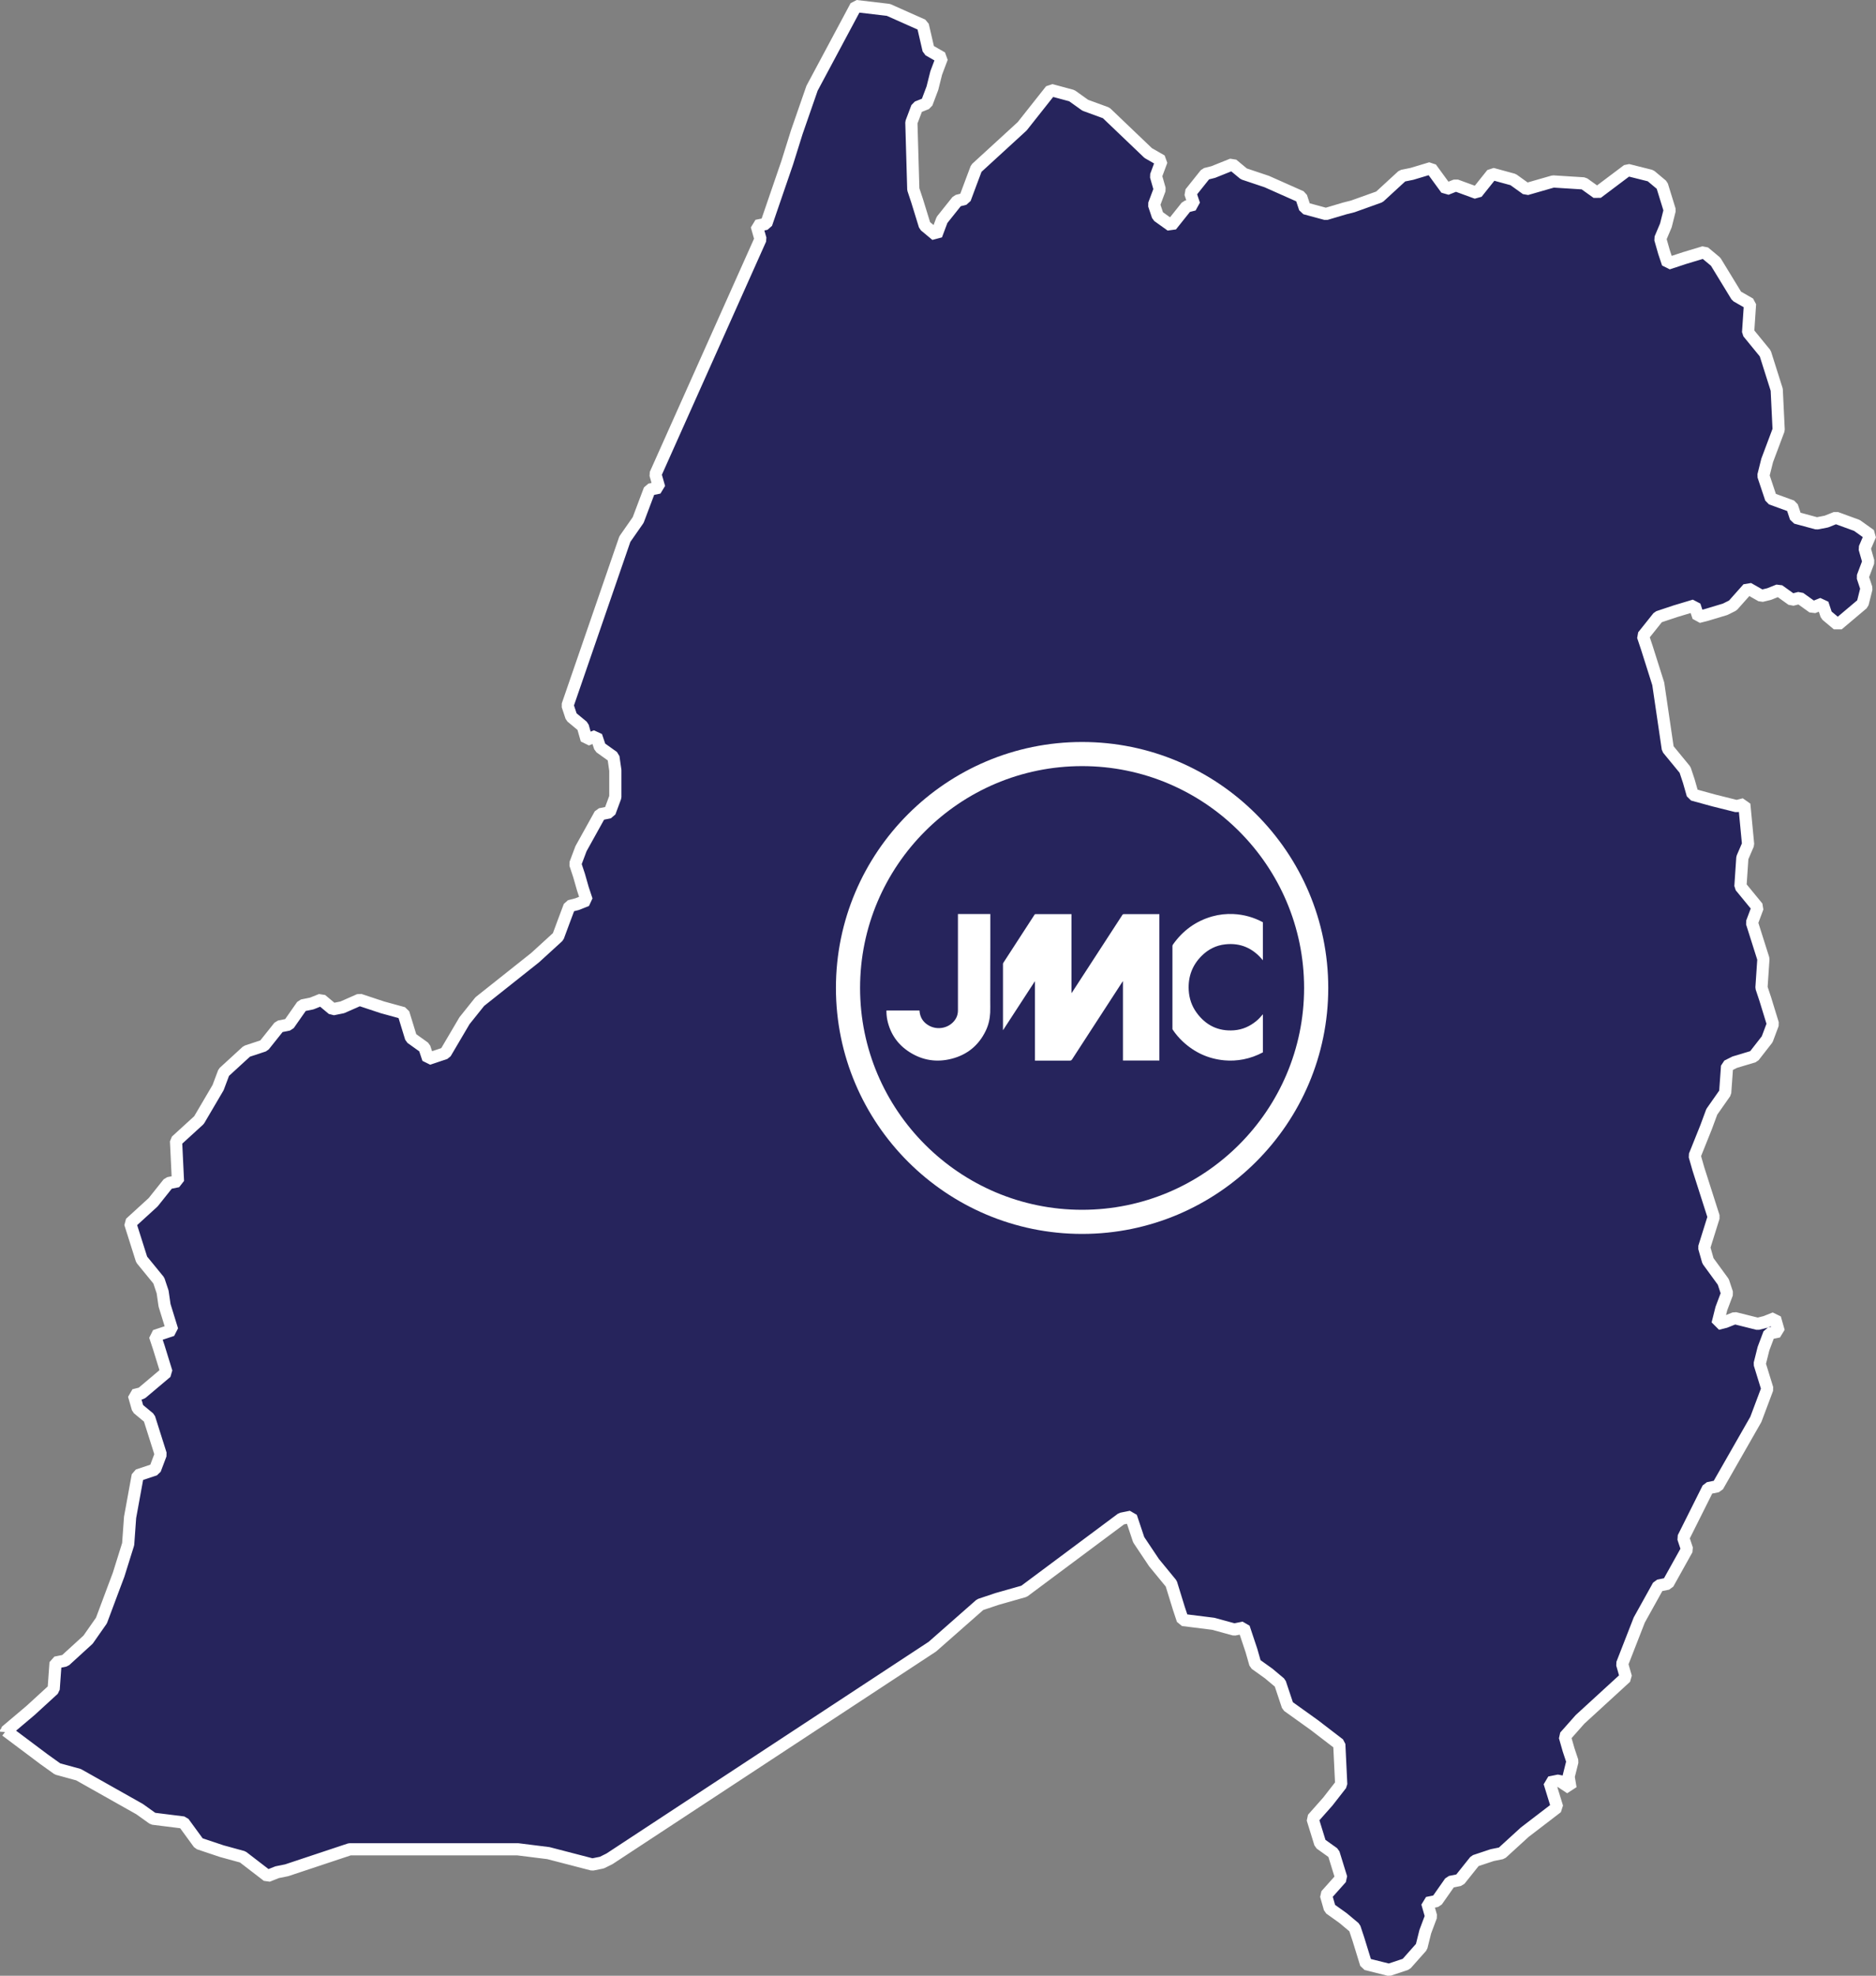 <?xml version="1.0" encoding="UTF-8"?> <svg xmlns="http://www.w3.org/2000/svg" id="Layer_1" data-name="Layer 1" viewBox="0 0 476.92 502.04"><rect x="0" y="0" width="476.92" height="502.04" fill="#808080" stroke="none"/><defs><style> .cls-1 { fill: #fff; } .cls-2 { fill: #26245c; fill-rule: evenodd; stroke: #fff; stroke-linecap: square; stroke-linejoin: bevel; stroke-width: 3.1px; } </style></defs><path class="cls-2" d="M1.49,439.93l6.31-5.33,5.84-5.35.49-6.79,2.42-.49,5.84-5.33,3.4-4.86,2.9-7.76,1.46-3.88,2.43-7.77.49-6.81,1.95-10.68,4.38-1.46,1.46-3.87-2.92-9.22-2.92-2.42-.97-3.4,1.95-.49,6.32-5.33-1.95-6.32-.97-2.92,4.38-1.46-1.95-6.31-.49-3.4-.97-2.9-4.36-5.33-2.92-9.22,5.84-5.33,3.88-4.86,2.43-.49-.49-10.2,5.84-5.33,4.85-8.25,1.46-3.88,5.84-5.35,4.36-1.44,3.88-4.86,2.43-.49,3.4-4.86,2.43-.49,2.43-.97,2.92,2.43,2.43-.49,4.38-1.93,5.82,1.93,5.33,1.46,1.94,6.32,3.4,2.43.97,2.9,4.36-1.46,4.86-8.25,3.89-4.86,14.07-11.17,5.84-5.33,1.44-3.88,1.46-3.89,1.94-.49,2.43-.97-.97-2.92-.97-3.4-.97-2.92,1.46-3.88,4.86-8.75,2.43-.49,1.44-3.88v-6.79l-.49-3.4-3.4-2.43-.97-2.9-2.43.97-.97-3.4-2.92-2.42-.97-2.92,14.57-42.25,3.39-4.86,1.46-3.87,1.46-3.87,2.43-.49-.97-3.39,26.72-59.74-.97-3.4,2.43-.49,5.33-15.53,2.43-7.76,3.88-11.17,11.17-20.88,8.25.97,8.74,3.89,1.46,6.31,3.41,1.95-1.46,3.87-.97,3.87-1.46,3.87-2.43.97-1.46,3.87.49,16.99.97,2.92,1.95,6.32,2.92,2.43,1.46-3.89,3.88-4.86,1.94-.49,1.44-3.87,1.46-3.89,11.66-10.68,7.3-9.22,5.33,1.44,3.4,2.43,5.33,1.95,10.68,10.2,3.4,1.95-1.44,3.87.97,3.4-1.46,3.89.97,2.9,3.4,2.43,3.88-4.86,1.95-.49-.97-2.92,3.88-4.86,1.95-.49,4.86-1.95,2.92,2.42,5.82,1.95,8.75,3.89.97,2.92,5.33,1.44,4.86-1.44,1.95-.49,6.79-2.43,5.82-5.35,2.43-.49,4.86-1.46,3.89,5.33,2.43-.97,5.33,1.95,3.88-4.86,5.35,1.46,3.39,2.43,6.79-1.95,7.78.49,3.4,2.43,7.77-5.84,5.82,1.46,2.9,2.43,1.95,6.32-.97,3.87-1.44,3.4.97,3.4.97,2.9,4.38-1.44,4.85-1.46,2.92,2.43,5.34,8.75,3.4,1.95-.49,7.28,4.36,5.33,2.92,9.22.49,10.18-2.92,7.78-.97,3.88,1.95,5.83,5.33,1.94.97,2.92,5.33,1.44,2.43-.47,2.43-.97,5.35,1.95,3.4,2.43-1.46,3.39.97,3.4-1.46,3.88.97,2.92-.97,3.87-6.32,5.33-2.9-2.43-.97-2.92-2.43.97-3.39-2.43-1.95.49-3.39-2.43-2.43.97-1.95.47-3.4-1.93-3.88,4.36-1.95.97-4.85,1.46-1.95.49-.97-2.92-4.86,1.46-4.38,1.46-3.88,4.86.97,2.9,2.92,9.22,2.43,16.52,4.38,5.33.97,2.92.97,3.4,5.33,1.46,5.84,1.46,1.95-.49.97,10.2-1.46,3.4-.49,7.28,4.38,5.33-1.46,3.89,2.92,9.22-.49,7.29.97,2.92,1.94,6.31-1.46,3.89-3.4,4.36-4.86,1.46-1.93.97-.49,6.79-3.4,4.85-1.44,3.89-2.92,7.28.97,3.4,3.88,12.14-2.43,7.77.97,3.4,3.89,5.33.97,2.92-1.46,3.87-.97,3.88,1.95-.49,2.43-.97,5.84,1.46,1.95-.49,2.43-.97.97,3.4-2.43.49-1.46,3.87-.97,3.88,1.95,6.32-2.92,7.77-9.71,16.99-2.43.49-6.32,12.63.97,2.92-4.86,8.72-2.43.49-4.86,8.74-4.36,11.17.97,3.39-11.66,10.68-3.88,4.38.97,3.39.97,2.92-.97,3.88.49,2.92-2.92-1.94-2.43.49,1.95,6.32-8.25,6.32-5.84,5.33-2.43.49-4.38,1.46-3.88,4.86-2.42.49-3.4,4.85-2.43.49.97,3.39-1.46,3.89-.97,3.88-3.89,4.38-4.36,1.46-5.84-1.46-1.95-6.32-.97-2.92-2.9-2.43-3.4-2.43-.97-3.4,3.89-4.36-1.95-6.32-3.4-2.43-1.95-6.31,3.88-4.38,3.4-4.36-.49-10.21-6.32-4.85-6.79-4.86-1.95-5.84-2.9-2.43-3.4-2.43-.97-3.4-.97-2.9-.97-2.92-2.43.49-5.33-1.46-7.77-.97-.97-2.92-1.95-6.32-4.38-5.33-3.89-5.82-1.95-5.84-2.43.49-24.76,18.45-6.81,1.93-4.36,1.46-12.14,10.68-82.07,53.9-1.95.97-2.43.49-11.17-2.9-7.77-.97h-42.74l-16.02,5.33-2.43.49-2.43.97-6.32-4.86-5.33-1.46-5.82-1.95-3.89-5.33-7.77-.97-3.4-2.43-15.53-8.75-5.33-1.46-3.4-2.43-9.71-7.28-.03.17Z"></path><g><path class="cls-1" d="M321.06,267.4c-1.56.84-3.23,1.44-4.96,1.78-1.6.31-3.22.4-4.85.25-4.07-.38-7.58-2-10.56-4.78-.97-.9-1.83-1.92-2.57-3.02-.05-.08-.07-.18-.06-.27v-20.97c0-.11.04-.24.1-.34,2.5-3.56,5.81-6,10.02-7.19,1.76-.49,3.58-.69,5.4-.6,2.65.13,5.14.83,7.47,2.08v9.67s-.06-.06-.08-.1c-2.47-2.98-5.61-4.38-9.49-3.95-2.32.25-4.32,1.26-5.97,2.9-2.43,2.41-3.51,5.36-3.31,8.77.12,2.08.77,4,2,5.69,2.34,3.21,5.5,4.77,9.5,4.48,2.16-.16,4.06-1.01,5.72-2.39.6-.5,1.13-1.08,1.64-1.69v9.67h0s0,0,0,0ZM263.11,269.5v-20.12l-.04-.02c-2.68,4.13-5.37,8.25-8.08,12.42,0-.1-.01-.14-.01-.18v-16.66c0-.1.03-.2.09-.29,2.65-4.08,5.3-8.16,7.94-12.24.06-.1.12-.13.24-.13h9.14v20.04s.03,0,.04.01c.1-.14.18-.29.28-.42,3.15-4.85,6.31-9.71,9.46-14.56,1.06-1.63,2.12-3.25,3.17-4.88.09-.14.18-.19.35-.19h9.05v37.2h-9.26v-20.11l-.04-.02s-.07.08-.1.13c-2.68,4.12-5.36,8.23-8.03,12.36-1.6,2.45-3.19,4.9-4.78,7.37-.15.22-.29.29-.55.29-2.88-.01-5.76,0-8.63,0h-.25,0s0,0,0,0ZM225.35,256.76h8.4c.03.26.05.54.11.81.31,1.45,1.18,2.46,2.48,3.13,1.97,1,4.44.6,5.96-.97.81-.83,1.23-1.82,1.23-2.99v-24.49h8.23v.22c0,2.67,0,5.33,0,8,0,1.63-.01,3.25-.01,4.87,0,2.99-.01,5.97-.01,8.95,0,1,.03,2-.01,3-.08,1.62-.43,3.19-1.15,4.66-1.79,3.7-4.71,6.08-8.69,7.09-3.76.96-7.35.41-10.64-1.68-3.01-1.91-4.91-4.64-5.67-8.14-.16-.74-.27-1.91-.22-2.45h0Z"></path><path class="cls-1" d="M275.09,313.54c-34.51,0-62.58-28.04-62.58-62.5s28.07-62.5,62.58-62.5,62.58,28.04,62.58,62.5-28.07,62.5-62.58,62.5h0ZM275.09,194.67c-31.13,0-56.44,25.29-56.44,56.37s25.32,56.37,56.44,56.37,56.44-25.29,56.44-56.37-25.32-56.37-56.44-56.37h0Z"></path></g></svg> 